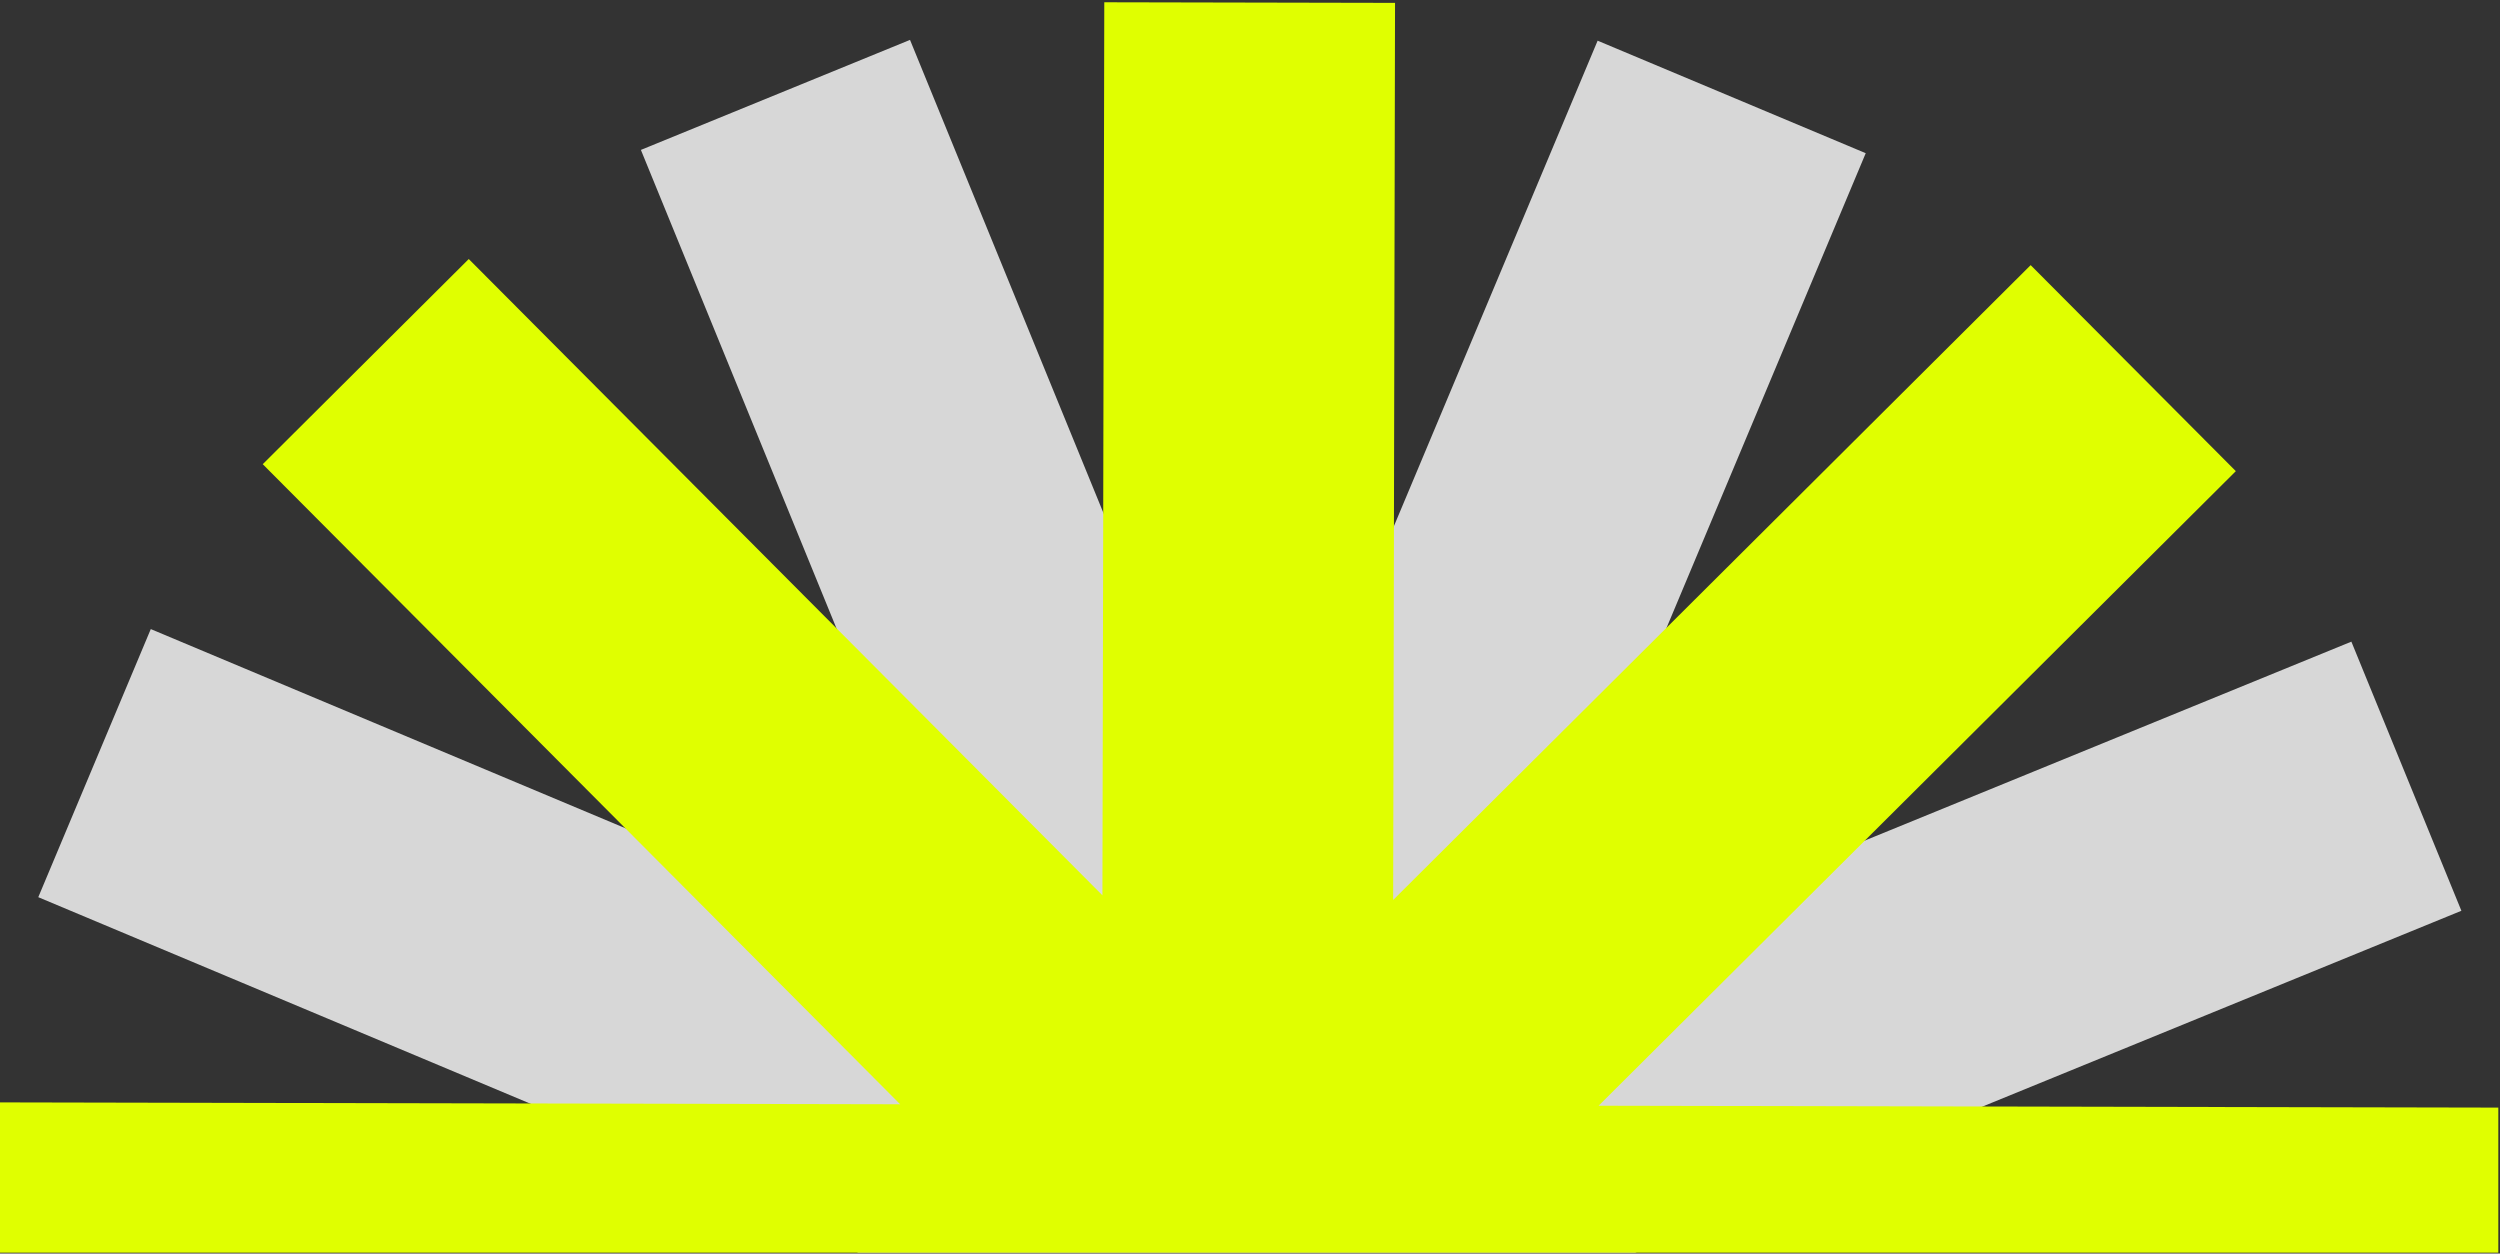 <svg width="1051" height="527" viewBox="0 0 1051 527" fill="none" xmlns="http://www.w3.org/2000/svg">
<rect x="0" y="0" width="1051" height="527" fill="#333333" stroke="none"/>
<g clip-path="url(#clip0_187_578)">
<path d="M638.061 413.017L988.516 269.748L1034.77 382.89L685.675 525.602L1032.37 671.09L985.074 783.799L636.308 637.443L780.219 989.47L667.078 1035.72L523.812 685.273L377.73 1033.39L265.021 986.089L411.167 637.824L62.069 780.538L15.816 667.396L366.274 524.126L16.091 377.175L63.388 264.466L411.502 410.549L269.431 63.023L382.571 16.77L525.288 365.873L671.644 17.106L784.353 64.403L638.061 413.017Z" fill="#D7D7D7"/>
<path d="M672.05 464.847L1050.66 465.637L1050.4 587.868L673.26 587.081L938.572 853.503L851.962 939.752L585.073 671.747L584.279 1052.05L462.049 1051.8L462.839 673.186L195.333 939.579L109.084 852.969L376.706 586.461L-0.437 585.674L-0.182 463.445L378.425 464.235L110.457 195.146L197.067 108.897L463.458 376.402L464.241 0.955L586.472 1.21L585.685 378.352L853.69 111.463L939.939 198.074L672.05 464.847Z" fill="#E0FF00"/>
</g>
<defs>
<clipPath id="clip0_187_578">
<rect width="1050.29" height="526.618" fill="white"/>
</clipPath>
</defs>
</svg>

